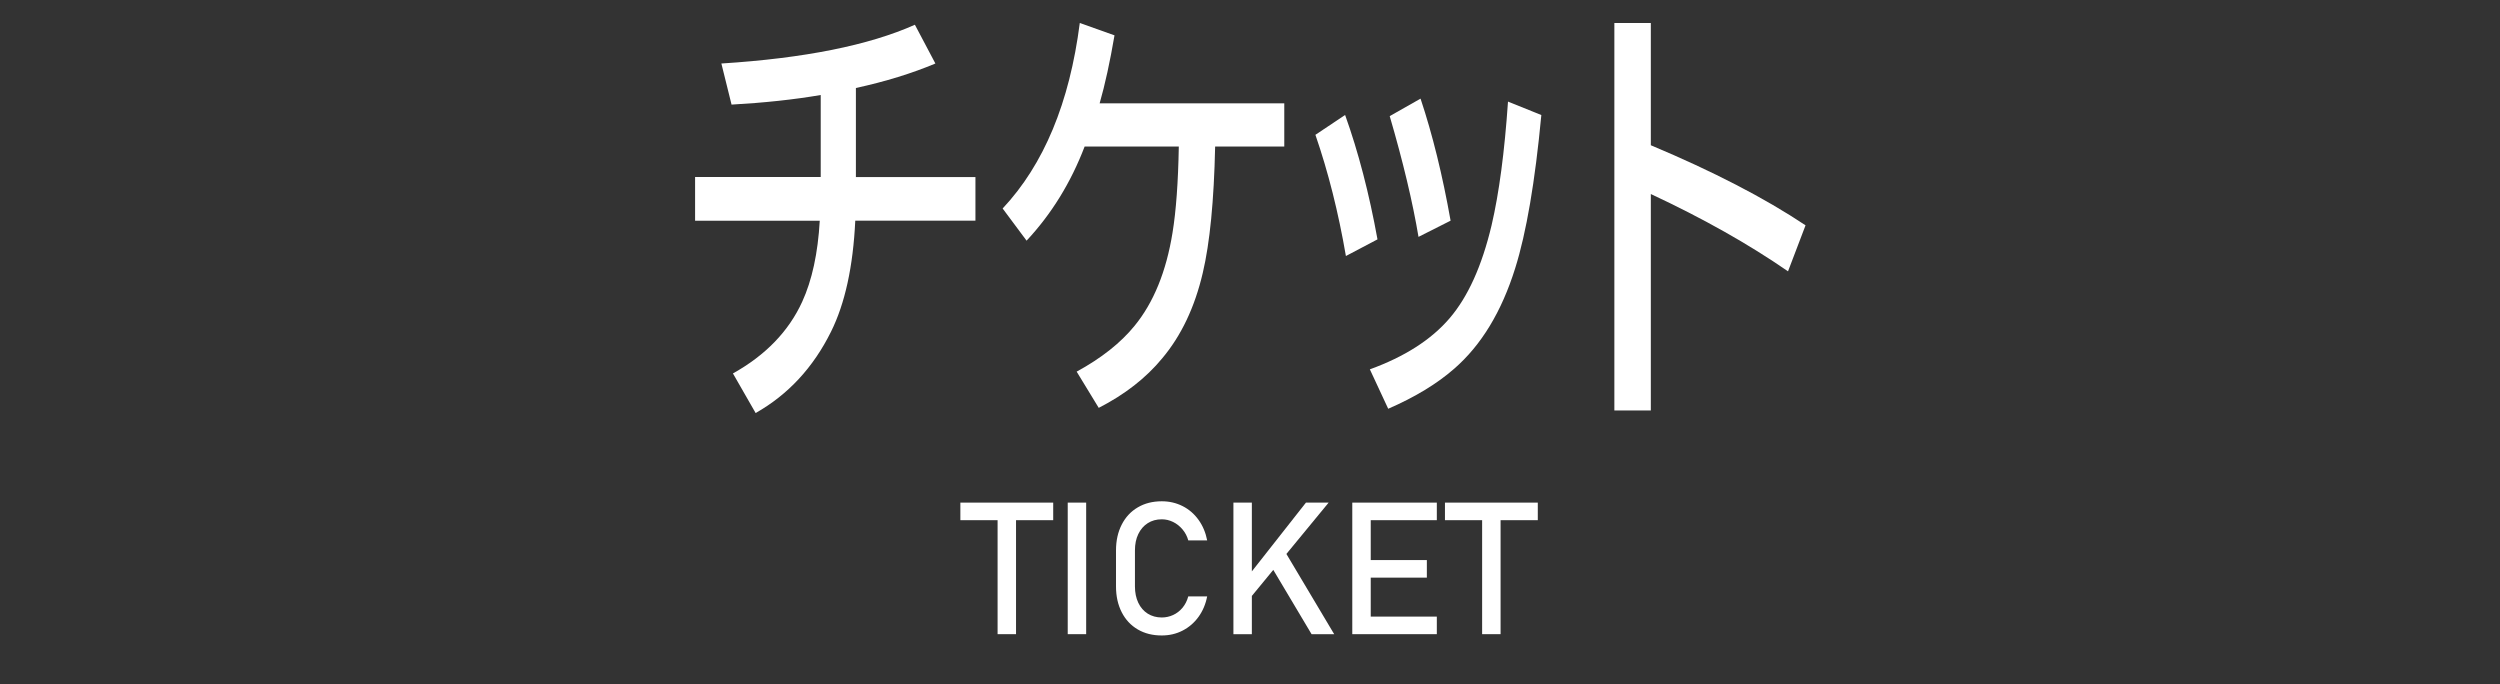 <?xml version="1.0" encoding="utf-8"?>
<!-- Generator: Adobe Illustrator 26.0.3, SVG Export Plug-In . SVG Version: 6.00 Build 0)  -->
<svg version="1.1" xmlns="http://www.w3.org/2000/svg" xmlns:xlink="http://www.w3.org/1999/xlink" x="0px" y="0px"
	 viewBox="0 0 599.17 164" style="enable-background:new 0 0 599.17 164;" xml:space="preserve">
<rect x="0" y="0" width="599.17" height="164" fill="#333333" stroke="none"/>
<style type="text/css">
	.st0{fill:url(#SVGID_1_);stroke:#000000;stroke-miterlimit:10;}
	.st1{fill:url(#SVGID_00000044894991644652892000000009859246301389938563_);stroke:#000000;stroke-miterlimit:10;}
	.st2{opacity:0.3;}
	.st3{fill:#E60617;}
	.st4{fill:#F08300;}
	.st5{fill:#FFA1CE;}
	.st6{fill:#FFFFFF;}
	.st7{opacity:0.3;fill:none;stroke:#F08300;stroke-miterlimit:10;}
	.st8{opacity:0.3;fill:none;stroke:#E60617;stroke-miterlimit:10;}
	.st9{fill:url(#SVGID_00000173126968480453301990000007250173207801577366_);}
</style>
<g id="レイヤー_2">
</g>
<g id="レイヤー_1">
	<g>
		<g>
			<path class="st6" d="M196.7,42.42V22.77c-6.35,1.09-13.47,1.86-21.37,2.3l-2.44-9.85c19.87-1.26,35.33-4.36,46.38-9.29l4.91,9.29
				c-5.58,2.35-11.92,4.31-19.05,5.87v21.34h28.65v10.46h-28.8c-0.52,10.99-2.46,19.86-5.81,26.6c-4.25,8.58-10.27,15.08-18.07,19.5
				l-5.44-9.49c7.82-4.36,13.36-10.09,16.61-17.2c2.35-5.14,3.75-11.6,4.2-19.4h-29.88V42.42H196.7z"/>
			<path class="st6" d="M307.8,35.12h-16.57c-0.28,12.97-1.26,23.06-2.96,30.27c-1.92,8.24-5.17,15.08-9.75,20.52
				c-3.88,4.7-8.94,8.64-15.19,11.84l-5.29-8.68c5.92-3.23,10.55-6.89,13.87-10.97c4.57-5.58,7.61-13.03,9.11-22.36
				c0.85-5.21,1.35-12.08,1.5-20.62h-22.57c-3.3,8.64-7.94,16.17-13.91,22.56l-5.74-7.71c9.87-10.52,16.04-25.34,18.49-44.46
				l8.32,2.96c-1.08,6.33-2.26,11.76-3.56,16.29h44.25V35.12z"/>
			<path class="st6" d="M322.57,61.36c-1.8-10.48-4.24-20.16-7.31-29.05l7.12-4.75c3.17,8.85,5.76,18.79,7.76,29.81L322.57,61.36z
				 M328.31,88.52c8.35-3.03,14.72-7.11,19.12-12.25c4.4-5.14,7.75-12.56,10.05-22.26c1.8-7.69,3.11-17.58,3.94-29.66l7.99,3.22
				c-1.5,15.96-3.59,28.2-6.26,36.7c-3.25,10.41-8.12,18.45-14.62,24.1c-4.12,3.61-9.4,6.81-15.82,9.6L328.31,88.52z M339.97,56.77
				c-1.4-8.34-3.7-17.99-6.9-28.94l7.39-4.19c2.87,8.61,5.27,18.36,7.2,29.25L339.97,56.77z"/>
			<path class="st6" d="M386.91,5.51h8.74v29.3c14.92,6.26,27.29,12.66,37.08,19.19l-4.2,11.03c-9.4-6.5-20.36-12.68-32.88-18.53
				v51.87h-8.74V5.51z"/>
		</g>
		<g>
			<g>
				<path class="st6" d="M230.17,120.46h22.25v4.21h-22.25V120.46z M239.09,123.04h4.42v28.95h-4.42V123.04z"/>
				<path class="st6" d="M260.32,151.99h-4.42v-31.53h4.42V151.99z"/>
				<path class="st6" d="M272.69,150.86c-1.66-0.97-2.94-2.34-3.85-4.12s-1.37-3.84-1.37-6.18v-8.65c0-2.34,0.46-4.4,1.37-6.18
					s2.19-3.16,3.85-4.13c1.66-0.98,3.58-1.46,5.76-1.46c1.81,0,3.47,0.39,4.99,1.16c1.52,0.77,2.79,1.87,3.81,3.29
					s1.71,3.06,2.07,4.92h-4.53c-0.27-0.98-0.73-1.86-1.38-2.63s-1.4-1.37-2.27-1.79c-0.87-0.42-1.76-0.63-2.69-0.63
					c-1.29,0-2.41,0.31-3.38,0.93c-0.97,0.62-1.72,1.49-2.26,2.61c-0.54,1.12-0.8,2.42-0.8,3.91v8.65c0,1.47,0.27,2.78,0.8,3.9
					s1.29,2,2.26,2.61s2.1,0.92,3.38,0.92c0.94,0,1.84-0.2,2.7-0.59s1.61-0.97,2.26-1.74c0.64-0.77,1.1-1.68,1.38-2.73h4.53
					c-0.36,1.87-1.06,3.51-2.08,4.92c-1.03,1.42-2.3,2.51-3.82,3.29s-3.17,1.16-4.97,1.16
					C276.27,152.31,274.35,151.83,272.69,150.86z"/>
				<path class="st6" d="M295.61,120.46h4.42v31.53h-4.42V120.46z M299.08,138.15l13.92-17.7h5.44l-20.02,24.33L299.08,138.15z
					 M304.32,135.16l3.49-3.23l11.95,20.06h-5.42L304.32,135.16z"/>
				<path class="st6" d="M324.1,120.46h4.42v31.53h-4.42V120.46z M326.25,120.46h18.11v4.21h-18.11V120.46z M326.25,134.23h15.72
					v4.21h-15.72V134.23z M326.25,147.78h18.11v4.21h-18.11V147.78z"/>
				<path class="st6" d="M346.31,120.46h22.25v4.21h-22.25V120.46z M355.22,123.04h4.42v28.95h-4.42V123.04z"/>
			</g>
		</g>
	</g>
</g>
</svg>
